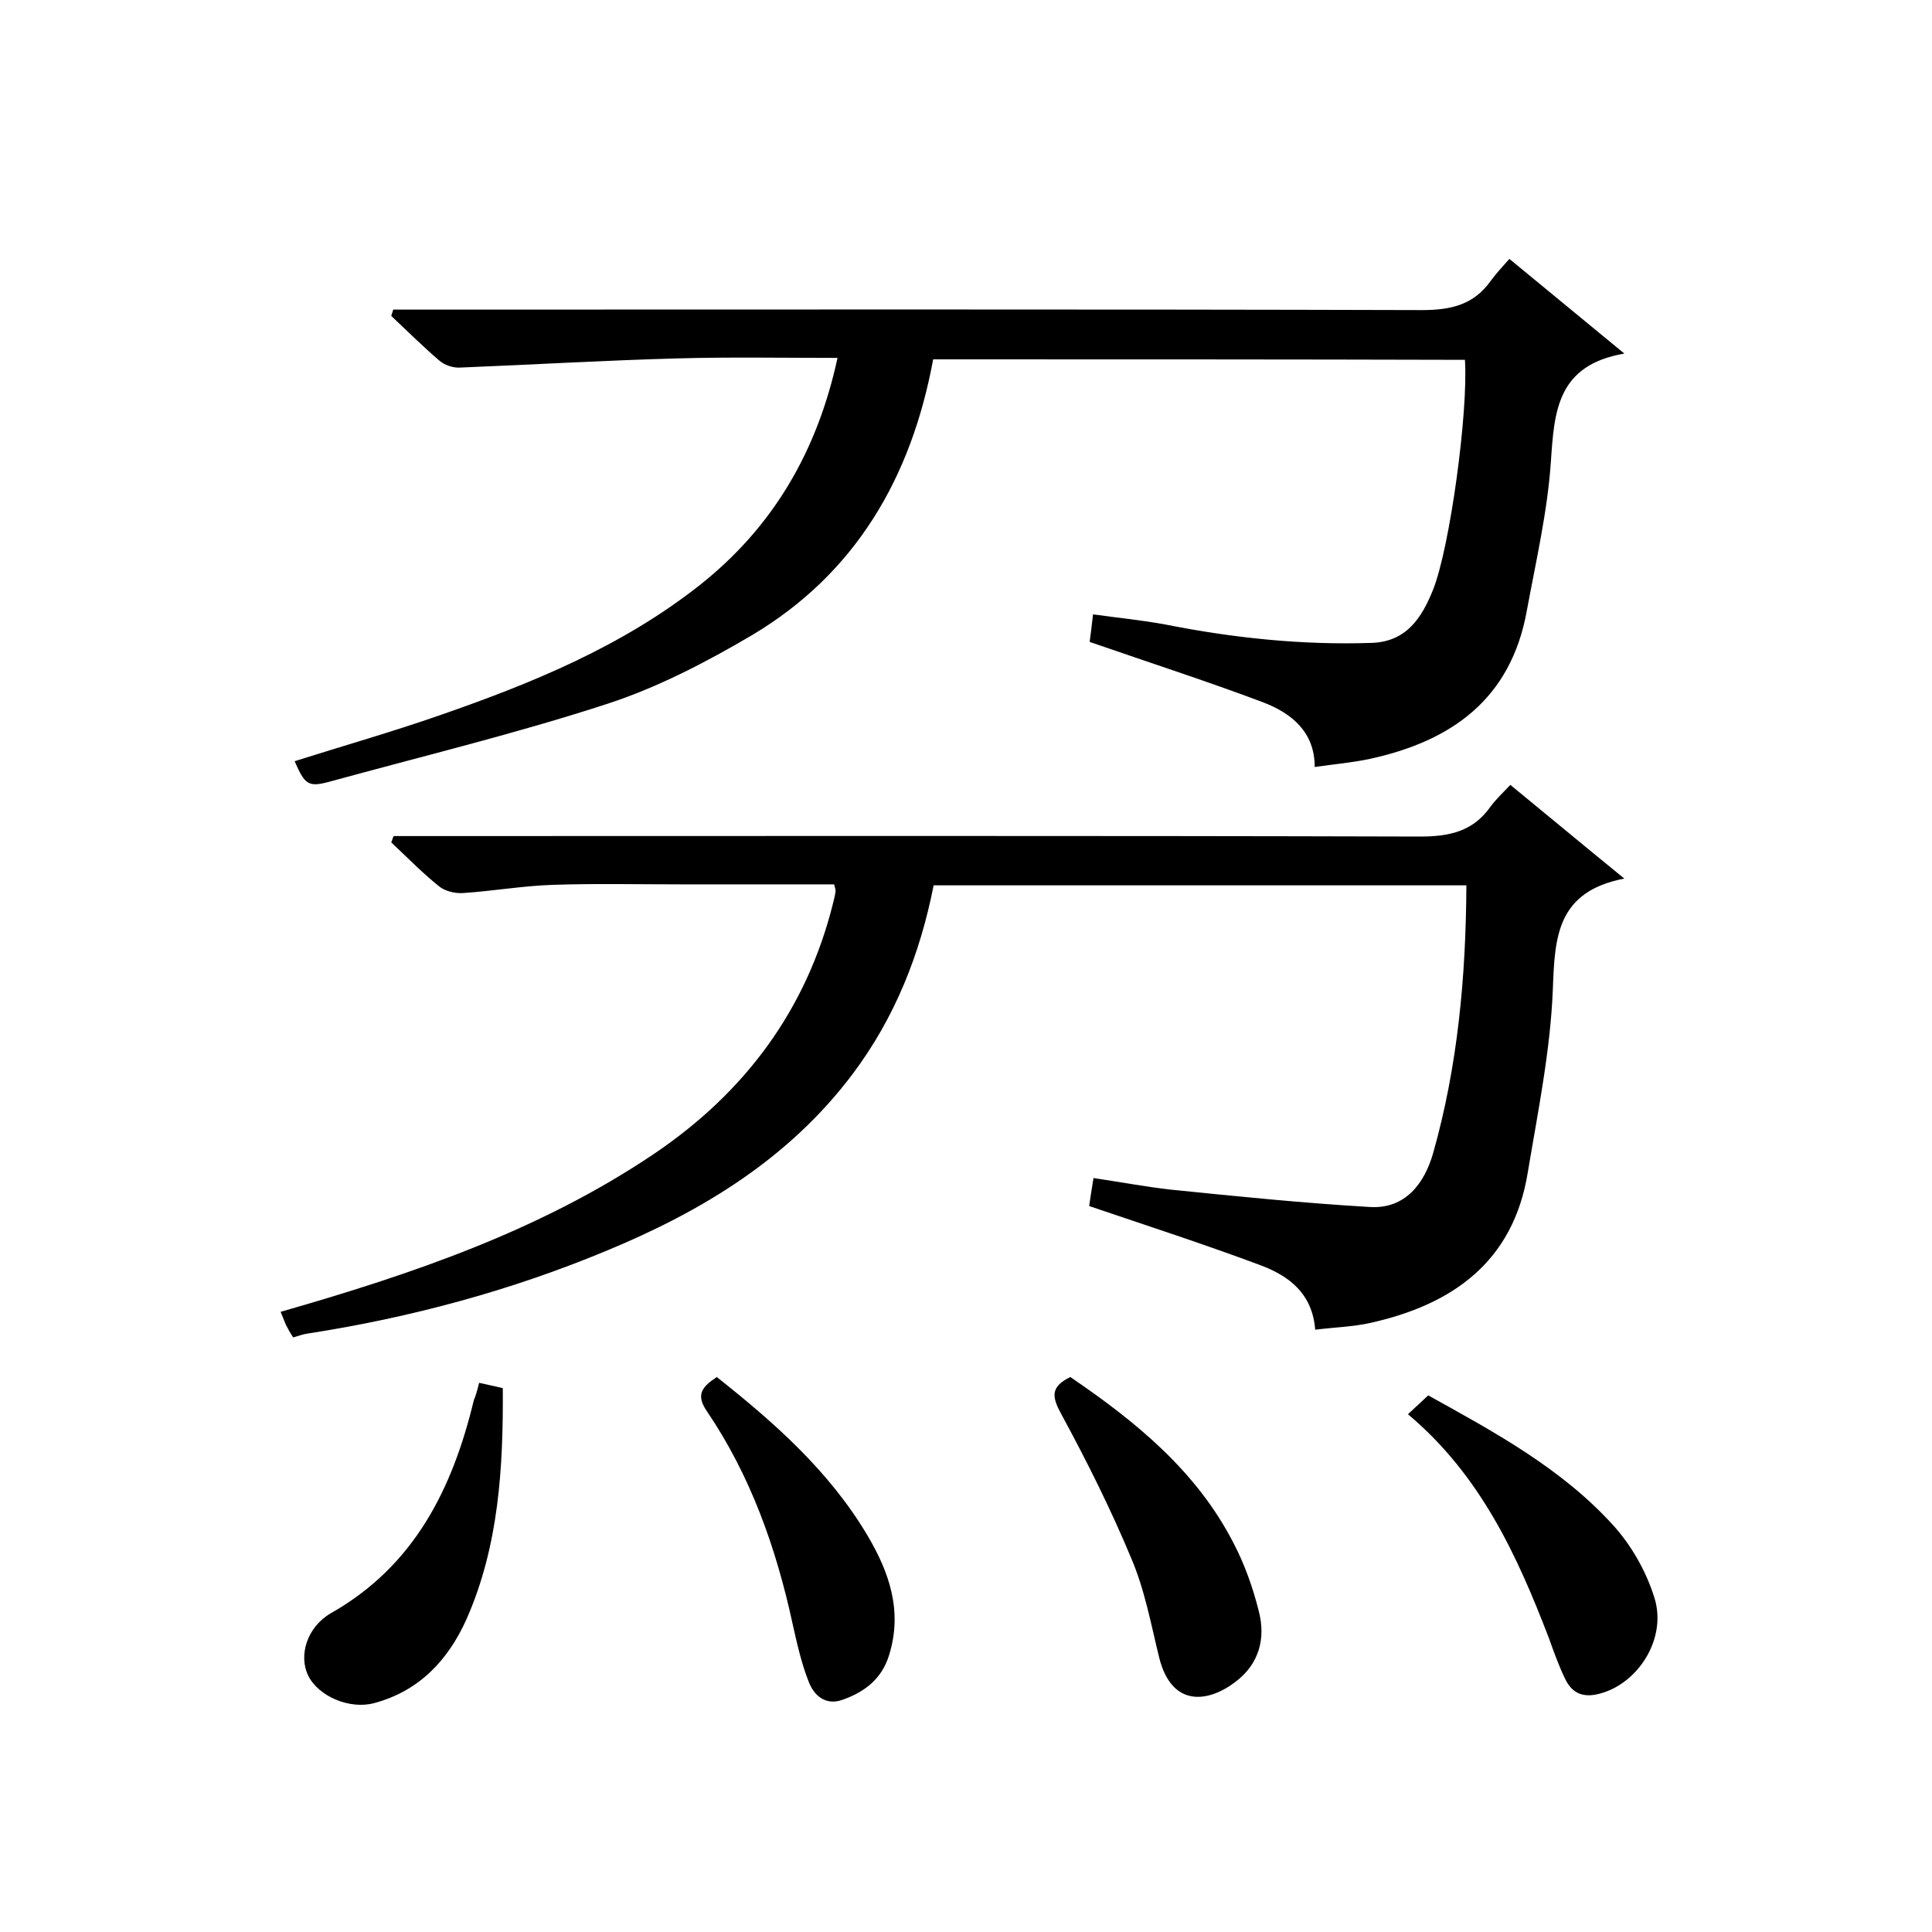 <svg enable-background="new 0 0 400 400" viewBox="0 0 400 400" xmlns="http://www.w3.org/2000/svg"><path d="m225.5 249.7c.2-1.5.5-3.3.9-5.8 5.4.8 10.7 1.8 16 2.4 13.8 1.4 27.5 2.8 41.3 3.6 7.3.4 11.2-4.9 13-11.1 5.1-18 6.8-36.5 6.9-55.5-36.9 0-73.5 0-110.3 0-2.8 14.2-8 27.4-16.8 39.1-13.1 17.4-31 28.3-50.8 36.5-19.9 8.3-40.7 13.9-62 17.2-.9.1-1.9.5-3 .8-.6-.9-1.1-1.8-1.5-2.6-.4-.9-.7-1.8-1.1-2.7 27.2-7.8 53.7-16.8 77.3-32.7 18.8-12.7 31.6-29.8 37.1-52 .2-.8.4-1.6.5-2.4 0-.3-.1-.6-.3-1.4-10.5 0-21.2 0-31.8 0-8.8 0-17.7-.2-26.5.1-6.2.2-12.4 1.3-18.6 1.7-1.6.1-3.7-.4-4.9-1.4-3.5-2.8-6.6-6-9.9-9.1.2-.4.3-.9.5-1.3h5.1c69.1 0 138.3-.1 207.4.1 6.2 0 11-1.1 14.6-6.2 1.1-1.5 2.4-2.7 4.1-4.5 7.7 6.3 15 12.4 23.6 19.4-14 2.7-14.4 12.1-14.8 22.9-.5 12.7-3.1 25.4-5.2 38-3 18.4-15.5 27.3-32.6 31.1-3.6.8-7.4.9-11.4 1.4-.6-7.5-5.4-11.1-11.2-13.3-11.5-4.3-23.2-8.1-35.6-12.3z"/><path d="m193.2 74.4c-4.5 24.4-16 44.3-37.5 57.1-9.5 5.6-19.5 10.8-29.9 14.2-19 6.2-38.5 10.9-57.8 16.2-4.2 1.1-4.9.5-7-4.3 10.1-3.2 20.3-6.1 30.3-9.6 19-6.6 37.5-14.2 53.5-26.8 15.2-12 24.4-27.7 28.6-47.1-11.4 0-22.2-.2-33 .1-15 .4-30.1 1.3-45.1 1.9-1.5.1-3.3-.5-4.4-1.5-3.4-2.9-6.6-6.1-9.9-9.2.1-.4.3-.8.4-1.3h5.1c69.3 0 138.6-.1 207.9.1 6 0 10.7-1.1 14.2-6 1.1-1.5 2.3-2.8 3.9-4.6 7.9 6.5 15.2 12.5 23.8 19.6-13.9 2.4-14.5 11.9-15.2 22.3s-3.1 20.7-5 31c-3.3 18.2-15.5 26.9-32.4 30.6-3.7.8-7.4 1.1-11.5 1.7 0-7.2-4.7-11.1-10.7-13.4-11.7-4.4-23.5-8.2-35.9-12.5.2-1.3.4-3.2.7-5.7 5.1.7 10.1 1.2 15 2.1 14.1 2.8 28.4 4.3 42.8 3.8 7.2-.3 10.3-5.3 12.6-11 3.5-8.8 7.3-36.8 6.6-47.6-36.5-.1-73.1-.1-110.1-.1z"/><path d="m295.7 288.9c13.9 7.7 27.7 15.2 38.3 26.9 3.8 4.2 6.8 9.5 8.5 14.9 2.7 8.4-3.2 17.7-11.1 19.9-3.5 1-5.9.1-7.4-3.1-1.3-2.7-2.3-5.5-3.3-8.3-6.6-17.2-14.2-33.8-29.2-46.4 1.6-1.5 2.9-2.7 4.2-3.9z"/><path d="m221.6 285.1c13.5 9.2 26.1 19.4 33.8 34.4 2.3 4.4 4 9.2 5.2 14 1.5 5.7.1 11-4.8 14.7-5.6 4.3-13.2 5.4-15.8-5-1.7-6.9-3-14.1-5.8-20.6-4.2-10.1-9.1-19.9-14.3-29.5-2.1-3.8-2.6-5.9 1.7-8z"/><path d="m148.4 285.1c12 9.5 23.3 19.5 31.2 32.8 4.5 7.6 7.3 15.6 4.5 24.7-1.5 5-5.1 7.7-9.6 9.3-3.5 1.3-6-.8-7.1-3.8-1.5-3.8-2.4-7.9-3.3-11.9-3.4-15.7-8.7-30.7-17.8-44.1-2.3-3.4-.9-5 2.1-7z"/><path d="m99.2 286.3c1.8.4 3.2.7 4.9 1.1.1 16.4-.8 32.6-7.5 47.8-3.8 8.5-9.8 14.9-19.1 17.4-5.1 1.4-11.6-1.4-13.7-5.7-2-4.1-.3-10 4.7-12.9 17.3-9.8 25.2-25.8 29.6-44.1.4-.9.7-2 1.1-3.6z"/></svg>